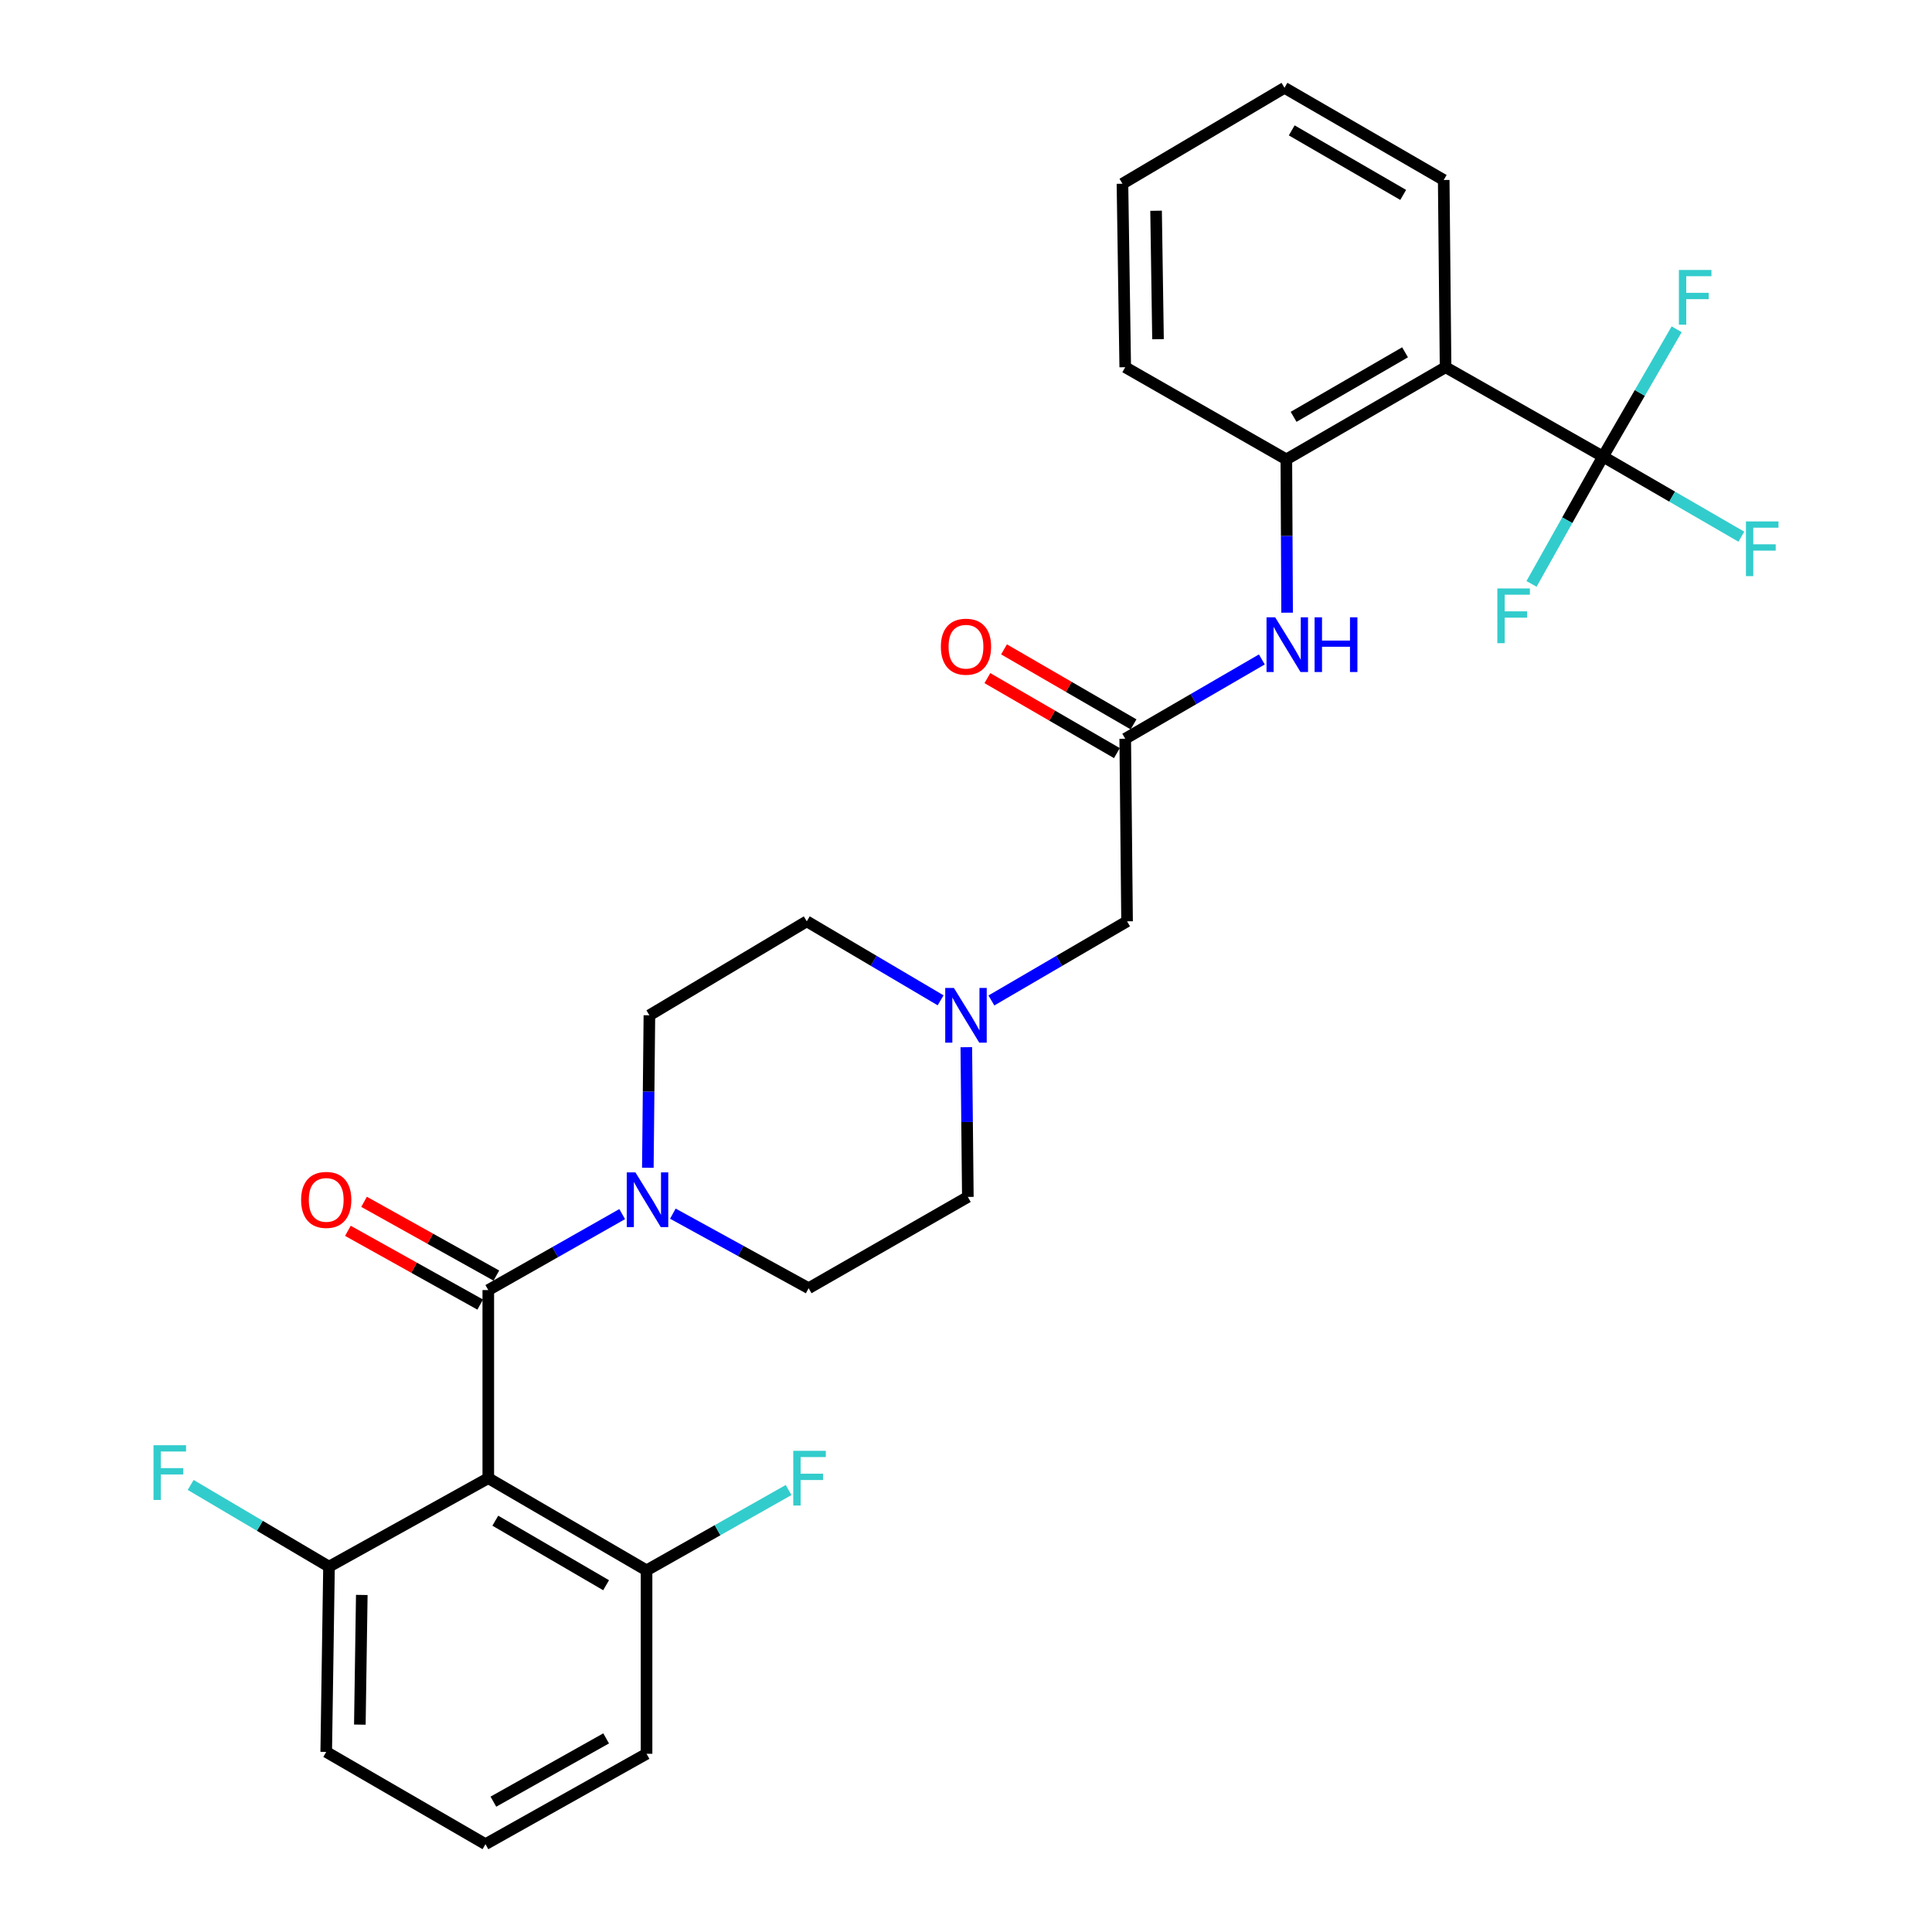 <?xml version='1.0' encoding='iso-8859-1'?>
<svg version='1.1' baseProfile='full'
              xmlns='http://www.w3.org/2000/svg'
                      xmlns:rdkit='http://www.rdkit.org/xml'
                      xmlns:xlink='http://www.w3.org/1999/xlink'
                  xml:space='preserve'
width='1000px' height='1000px' viewBox='0 0 1000 1000'>
<!-- END OF HEADER -->
<rect style='opacity:1.0;fill:#FFFFFF;stroke:none' width='1000' height='1000' x='0' y='0'> </rect>
<path class='bond-0' d='M 252.737,667.742 L 252.737,765.1' style='fill:none;fill-rule:evenodd;stroke:#000000;stroke-width:6px;stroke-linecap:butt;stroke-linejoin:miter;stroke-opacity:1' />
<path class='bond-3' d='M 252.737,667.742 L 287.39,648.08' style='fill:none;fill-rule:evenodd;stroke:#000000;stroke-width:6px;stroke-linecap:butt;stroke-linejoin:miter;stroke-opacity:1' />
<path class='bond-3' d='M 287.39,648.08 L 322.043,628.419' style='fill:none;fill-rule:evenodd;stroke:#0000FF;stroke-width:6px;stroke-linecap:butt;stroke-linejoin:miter;stroke-opacity:1' />
<path class='bond-10' d='M 256.921,660.235 L 222.679,641.148' style='fill:none;fill-rule:evenodd;stroke:#000000;stroke-width:6px;stroke-linecap:butt;stroke-linejoin:miter;stroke-opacity:1' />
<path class='bond-10' d='M 222.679,641.148 L 188.437,622.06' style='fill:none;fill-rule:evenodd;stroke:#FF0000;stroke-width:6px;stroke-linecap:butt;stroke-linejoin:miter;stroke-opacity:1' />
<path class='bond-10' d='M 248.553,675.248 L 214.311,656.16' style='fill:none;fill-rule:evenodd;stroke:#000000;stroke-width:6px;stroke-linecap:butt;stroke-linejoin:miter;stroke-opacity:1' />
<path class='bond-10' d='M 214.311,656.16 L 180.069,637.073' style='fill:none;fill-rule:evenodd;stroke:#FF0000;stroke-width:6px;stroke-linecap:butt;stroke-linejoin:miter;stroke-opacity:1' />
<path class='bond-8' d='M 252.737,765.1 L 334.655,812.815' style='fill:none;fill-rule:evenodd;stroke:#000000;stroke-width:6px;stroke-linecap:butt;stroke-linejoin:miter;stroke-opacity:1' />
<path class='bond-8' d='M 256.374,787.109 L 313.717,820.509' style='fill:none;fill-rule:evenodd;stroke:#000000;stroke-width:6px;stroke-linecap:butt;stroke-linejoin:miter;stroke-opacity:1' />
<path class='bond-9' d='M 252.737,765.1 L 170.294,810.895' style='fill:none;fill-rule:evenodd;stroke:#000000;stroke-width:6px;stroke-linecap:butt;stroke-linejoin:miter;stroke-opacity:1' />
<path class='bond-1' d='M 829.706,236.323 L 748.227,190.069' style='fill:none;fill-rule:evenodd;stroke:#000000;stroke-width:6px;stroke-linecap:butt;stroke-linejoin:miter;stroke-opacity:1' />
<path class='bond-15' d='M 829.706,236.323 L 848.776,203.377' style='fill:none;fill-rule:evenodd;stroke:#000000;stroke-width:6px;stroke-linecap:butt;stroke-linejoin:miter;stroke-opacity:1' />
<path class='bond-15' d='M 848.776,203.377 L 867.846,170.43' style='fill:none;fill-rule:evenodd;stroke:#33CCCC;stroke-width:6px;stroke-linecap:butt;stroke-linejoin:miter;stroke-opacity:1' />
<path class='bond-16' d='M 829.706,236.323 L 811.211,269.274' style='fill:none;fill-rule:evenodd;stroke:#000000;stroke-width:6px;stroke-linecap:butt;stroke-linejoin:miter;stroke-opacity:1' />
<path class='bond-16' d='M 811.211,269.274 L 792.717,302.224' style='fill:none;fill-rule:evenodd;stroke:#33CCCC;stroke-width:6px;stroke-linecap:butt;stroke-linejoin:miter;stroke-opacity:1' />
<path class='bond-17' d='M 829.706,236.323 L 865.513,257.058' style='fill:none;fill-rule:evenodd;stroke:#000000;stroke-width:6px;stroke-linecap:butt;stroke-linejoin:miter;stroke-opacity:1' />
<path class='bond-17' d='M 865.513,257.058 L 901.32,277.793' style='fill:none;fill-rule:evenodd;stroke:#33CCCC;stroke-width:6px;stroke-linecap:butt;stroke-linejoin:miter;stroke-opacity:1' />
<path class='bond-2' d='M 748.227,190.069 L 665.813,237.784' style='fill:none;fill-rule:evenodd;stroke:#000000;stroke-width:6px;stroke-linecap:butt;stroke-linejoin:miter;stroke-opacity:1' />
<path class='bond-2' d='M 727.253,182.352 L 669.563,215.752' style='fill:none;fill-rule:evenodd;stroke:#000000;stroke-width:6px;stroke-linecap:butt;stroke-linejoin:miter;stroke-opacity:1' />
<path class='bond-22' d='M 748.227,190.069 L 747.263,93.169' style='fill:none;fill-rule:evenodd;stroke:#000000;stroke-width:6px;stroke-linecap:butt;stroke-linejoin:miter;stroke-opacity:1' />
<path class='bond-11' d='M 348.27,628.185 L 383.41,647.481' style='fill:none;fill-rule:evenodd;stroke:#0000FF;stroke-width:6px;stroke-linecap:butt;stroke-linejoin:miter;stroke-opacity:1' />
<path class='bond-11' d='M 383.41,647.481 L 418.55,666.777' style='fill:none;fill-rule:evenodd;stroke:#000000;stroke-width:6px;stroke-linecap:butt;stroke-linejoin:miter;stroke-opacity:1' />
<path class='bond-12' d='M 335.321,604.435 L 335.723,564.974' style='fill:none;fill-rule:evenodd;stroke:#0000FF;stroke-width:6px;stroke-linecap:butt;stroke-linejoin:miter;stroke-opacity:1' />
<path class='bond-12' d='M 335.723,564.974 L 336.126,525.514' style='fill:none;fill-rule:evenodd;stroke:#000000;stroke-width:6px;stroke-linecap:butt;stroke-linejoin:miter;stroke-opacity:1' />
<path class='bond-4' d='M 665.813,237.784 L 666.01,277.454' style='fill:none;fill-rule:evenodd;stroke:#000000;stroke-width:6px;stroke-linecap:butt;stroke-linejoin:miter;stroke-opacity:1' />
<path class='bond-4' d='M 666.01,277.454 L 666.208,317.124' style='fill:none;fill-rule:evenodd;stroke:#0000FF;stroke-width:6px;stroke-linecap:butt;stroke-linejoin:miter;stroke-opacity:1' />
<path class='bond-23' d='M 665.813,237.784 L 582.415,190.069' style='fill:none;fill-rule:evenodd;stroke:#000000;stroke-width:6px;stroke-linecap:butt;stroke-linejoin:miter;stroke-opacity:1' />
<path class='bond-5' d='M 653.126,341.323 L 617.77,361.846' style='fill:none;fill-rule:evenodd;stroke:#0000FF;stroke-width:6px;stroke-linecap:butt;stroke-linejoin:miter;stroke-opacity:1' />
<path class='bond-5' d='M 617.77,361.846 L 582.415,382.37' style='fill:none;fill-rule:evenodd;stroke:#000000;stroke-width:6px;stroke-linecap:butt;stroke-linejoin:miter;stroke-opacity:1' />
<path class='bond-6' d='M 582.415,382.37 L 583.369,476.873' style='fill:none;fill-rule:evenodd;stroke:#000000;stroke-width:6px;stroke-linecap:butt;stroke-linejoin:miter;stroke-opacity:1' />
<path class='bond-14' d='M 586.721,374.933 L 553.199,355.524' style='fill:none;fill-rule:evenodd;stroke:#000000;stroke-width:6px;stroke-linecap:butt;stroke-linejoin:miter;stroke-opacity:1' />
<path class='bond-14' d='M 553.199,355.524 L 519.678,336.114' style='fill:none;fill-rule:evenodd;stroke:#FF0000;stroke-width:6px;stroke-linecap:butt;stroke-linejoin:miter;stroke-opacity:1' />
<path class='bond-14' d='M 578.108,389.807 L 544.587,370.398' style='fill:none;fill-rule:evenodd;stroke:#000000;stroke-width:6px;stroke-linecap:butt;stroke-linejoin:miter;stroke-opacity:1' />
<path class='bond-14' d='M 544.587,370.398 L 511.065,350.989' style='fill:none;fill-rule:evenodd;stroke:#FF0000;stroke-width:6px;stroke-linecap:butt;stroke-linejoin:miter;stroke-opacity:1' />
<path class='bond-7' d='M 486.858,517.763 L 452.222,497.318' style='fill:none;fill-rule:evenodd;stroke:#0000FF;stroke-width:6px;stroke-linecap:butt;stroke-linejoin:miter;stroke-opacity:1' />
<path class='bond-7' d='M 452.222,497.318 L 417.585,476.873' style='fill:none;fill-rule:evenodd;stroke:#000000;stroke-width:6px;stroke-linecap:butt;stroke-linejoin:miter;stroke-opacity:1' />
<path class='bond-13' d='M 513.144,517.841 L 548.257,497.357' style='fill:none;fill-rule:evenodd;stroke:#0000FF;stroke-width:6px;stroke-linecap:butt;stroke-linejoin:miter;stroke-opacity:1' />
<path class='bond-13' d='M 548.257,497.357 L 583.369,476.873' style='fill:none;fill-rule:evenodd;stroke:#000000;stroke-width:6px;stroke-linecap:butt;stroke-linejoin:miter;stroke-opacity:1' />
<path class='bond-29' d='M 500.16,542.025 L 500.557,580.777' style='fill:none;fill-rule:evenodd;stroke:#0000FF;stroke-width:6px;stroke-linecap:butt;stroke-linejoin:miter;stroke-opacity:1' />
<path class='bond-29' d='M 500.557,580.777 L 500.955,619.53' style='fill:none;fill-rule:evenodd;stroke:#000000;stroke-width:6px;stroke-linecap:butt;stroke-linejoin:miter;stroke-opacity:1' />
<path class='bond-21' d='M 334.655,812.815 L 371.415,792.024' style='fill:none;fill-rule:evenodd;stroke:#000000;stroke-width:6px;stroke-linecap:butt;stroke-linejoin:miter;stroke-opacity:1' />
<path class='bond-21' d='M 371.415,792.024 L 408.175,771.233' style='fill:none;fill-rule:evenodd;stroke:#33CCCC;stroke-width:6px;stroke-linecap:butt;stroke-linejoin:miter;stroke-opacity:1' />
<path class='bond-25' d='M 334.655,812.815 L 334.655,907.757' style='fill:none;fill-rule:evenodd;stroke:#000000;stroke-width:6px;stroke-linecap:butt;stroke-linejoin:miter;stroke-opacity:1' />
<path class='bond-20' d='M 170.294,810.895 L 134.493,789.749' style='fill:none;fill-rule:evenodd;stroke:#000000;stroke-width:6px;stroke-linecap:butt;stroke-linejoin:miter;stroke-opacity:1' />
<path class='bond-20' d='M 134.493,789.749 L 98.692,768.603' style='fill:none;fill-rule:evenodd;stroke:#33CCCC;stroke-width:6px;stroke-linecap:butt;stroke-linejoin:miter;stroke-opacity:1' />
<path class='bond-26' d='M 170.294,810.895 L 168.852,906.793' style='fill:none;fill-rule:evenodd;stroke:#000000;stroke-width:6px;stroke-linecap:butt;stroke-linejoin:miter;stroke-opacity:1' />
<path class='bond-26' d='M 187.263,825.538 L 186.254,892.666' style='fill:none;fill-rule:evenodd;stroke:#000000;stroke-width:6px;stroke-linecap:butt;stroke-linejoin:miter;stroke-opacity:1' />
<path class='bond-19' d='M 418.55,666.777 L 500.955,619.53' style='fill:none;fill-rule:evenodd;stroke:#000000;stroke-width:6px;stroke-linecap:butt;stroke-linejoin:miter;stroke-opacity:1' />
<path class='bond-18' d='M 336.126,525.514 L 417.585,476.873' style='fill:none;fill-rule:evenodd;stroke:#000000;stroke-width:6px;stroke-linecap:butt;stroke-linejoin:miter;stroke-opacity:1' />
<path class='bond-31' d='M 747.263,93.169 L 664.848,45.455' style='fill:none;fill-rule:evenodd;stroke:#000000;stroke-width:6px;stroke-linecap:butt;stroke-linejoin:miter;stroke-opacity:1' />
<path class='bond-31' d='M 726.289,100.887 L 668.599,67.486' style='fill:none;fill-rule:evenodd;stroke:#000000;stroke-width:6px;stroke-linecap:butt;stroke-linejoin:miter;stroke-opacity:1' />
<path class='bond-28' d='M 582.415,190.069 L 580.982,95.098' style='fill:none;fill-rule:evenodd;stroke:#000000;stroke-width:6px;stroke-linecap:butt;stroke-linejoin:miter;stroke-opacity:1' />
<path class='bond-28' d='M 599.385,175.564 L 598.383,109.085' style='fill:none;fill-rule:evenodd;stroke:#000000;stroke-width:6px;stroke-linecap:butt;stroke-linejoin:miter;stroke-opacity:1' />
<path class='bond-24' d='M 251.276,954.545 L 168.852,906.793' style='fill:none;fill-rule:evenodd;stroke:#000000;stroke-width:6px;stroke-linecap:butt;stroke-linejoin:miter;stroke-opacity:1' />
<path class='bond-30' d='M 251.276,954.545 L 334.655,907.757' style='fill:none;fill-rule:evenodd;stroke:#000000;stroke-width:6px;stroke-linecap:butt;stroke-linejoin:miter;stroke-opacity:1' />
<path class='bond-30' d='M 255.372,932.538 L 313.737,899.786' style='fill:none;fill-rule:evenodd;stroke:#000000;stroke-width:6px;stroke-linecap:butt;stroke-linejoin:miter;stroke-opacity:1' />
<path class='bond-27' d='M 664.848,45.455 L 580.982,95.098' style='fill:none;fill-rule:evenodd;stroke:#000000;stroke-width:6px;stroke-linecap:butt;stroke-linejoin:miter;stroke-opacity:1' />
<path  class='atom-4' d='M 328.892 606.822
L 338.172 621.822
Q 339.092 623.302, 340.572 625.982
Q 342.052 628.662, 342.132 628.822
L 342.132 606.822
L 345.892 606.822
L 345.892 635.142
L 342.012 635.142
L 332.052 618.742
Q 330.892 616.822, 329.652 614.622
Q 328.452 612.422, 328.092 611.742
L 328.092 635.142
L 324.412 635.142
L 324.412 606.822
L 328.892 606.822
' fill='#0000FF'/>
<path  class='atom-6' d='M 660.03 319.521
L 669.31 334.521
Q 670.23 336.001, 671.71 338.681
Q 673.19 341.361, 673.27 341.521
L 673.27 319.521
L 677.03 319.521
L 677.03 347.841
L 673.15 347.841
L 663.19 331.441
Q 662.03 329.521, 660.79 327.321
Q 659.59 325.121, 659.23 324.441
L 659.23 347.841
L 655.55 347.841
L 655.55 319.521
L 660.03 319.521
' fill='#0000FF'/>
<path  class='atom-6' d='M 680.43 319.521
L 684.27 319.521
L 684.27 331.561
L 698.75 331.561
L 698.75 319.521
L 702.59 319.521
L 702.59 347.841
L 698.75 347.841
L 698.75 334.761
L 684.27 334.761
L 684.27 347.841
L 680.43 347.841
L 680.43 319.521
' fill='#0000FF'/>
<path  class='atom-8' d='M 493.73 511.354
L 503.01 526.354
Q 503.93 527.834, 505.41 530.514
Q 506.89 533.194, 506.97 533.354
L 506.97 511.354
L 510.73 511.354
L 510.73 539.674
L 506.85 539.674
L 496.89 523.274
Q 495.73 521.354, 494.49 519.154
Q 493.29 516.954, 492.93 516.274
L 492.93 539.674
L 489.25 539.674
L 489.25 511.354
L 493.73 511.354
' fill='#0000FF'/>
<path  class='atom-11' d='M 155.852 621.062
Q 155.852 614.262, 159.212 610.462
Q 162.572 606.662, 168.852 606.662
Q 175.132 606.662, 178.492 610.462
Q 181.852 614.262, 181.852 621.062
Q 181.852 627.942, 178.452 631.862
Q 175.052 635.742, 168.852 635.742
Q 162.612 635.742, 159.212 631.862
Q 155.852 627.982, 155.852 621.062
M 168.852 632.542
Q 173.172 632.542, 175.492 629.662
Q 177.852 626.742, 177.852 621.062
Q 177.852 615.502, 175.492 612.702
Q 173.172 609.862, 168.852 609.862
Q 164.532 609.862, 162.172 612.662
Q 159.852 615.462, 159.852 621.062
Q 159.852 626.782, 162.172 629.662
Q 164.532 632.542, 168.852 632.542
' fill='#FF0000'/>
<path  class='atom-15' d='M 486.99 334.726
Q 486.99 327.926, 490.35 324.126
Q 493.71 320.326, 499.99 320.326
Q 506.27 320.326, 509.63 324.126
Q 512.99 327.926, 512.99 334.726
Q 512.99 341.606, 509.59 345.526
Q 506.19 349.406, 499.99 349.406
Q 493.75 349.406, 490.35 345.526
Q 486.99 341.646, 486.99 334.726
M 499.99 346.206
Q 504.31 346.206, 506.63 343.326
Q 508.99 340.406, 508.99 334.726
Q 508.99 329.166, 506.63 326.366
Q 504.31 323.526, 499.99 323.526
Q 495.67 323.526, 493.31 326.326
Q 490.99 329.126, 490.99 334.726
Q 490.99 340.446, 493.31 343.326
Q 495.67 346.206, 499.99 346.206
' fill='#FF0000'/>
<path  class='atom-16' d='M 869.001 139.729
L 885.841 139.729
L 885.841 142.969
L 872.801 142.969
L 872.801 151.569
L 884.401 151.569
L 884.401 154.849
L 872.801 154.849
L 872.801 168.049
L 869.001 168.049
L 869.001 139.729
' fill='#33CCCC'/>
<path  class='atom-17' d='M 775.023 304.587
L 791.863 304.587
L 791.863 307.827
L 778.823 307.827
L 778.823 316.427
L 790.423 316.427
L 790.423 319.707
L 778.823 319.707
L 778.823 332.907
L 775.023 332.907
L 775.023 304.587
' fill='#33CCCC'/>
<path  class='atom-18' d='M 903.701 269.887
L 920.541 269.887
L 920.541 273.127
L 907.501 273.127
L 907.501 281.727
L 919.101 281.727
L 919.101 285.007
L 907.501 285.007
L 907.501 298.207
L 903.701 298.207
L 903.701 269.887
' fill='#33CCCC'/>
<path  class='atom-21' d='M 79.459 748.056
L 96.299 748.056
L 96.299 751.296
L 83.259 751.296
L 83.259 759.896
L 94.859 759.896
L 94.859 763.176
L 83.259 763.176
L 83.259 776.376
L 79.459 776.376
L 79.459 748.056
' fill='#33CCCC'/>
<path  class='atom-22' d='M 410.598 750.94
L 427.438 750.94
L 427.438 754.18
L 414.398 754.18
L 414.398 762.78
L 425.998 762.78
L 425.998 766.06
L 414.398 766.06
L 414.398 779.26
L 410.598 779.26
L 410.598 750.94
' fill='#33CCCC'/>
</svg>
